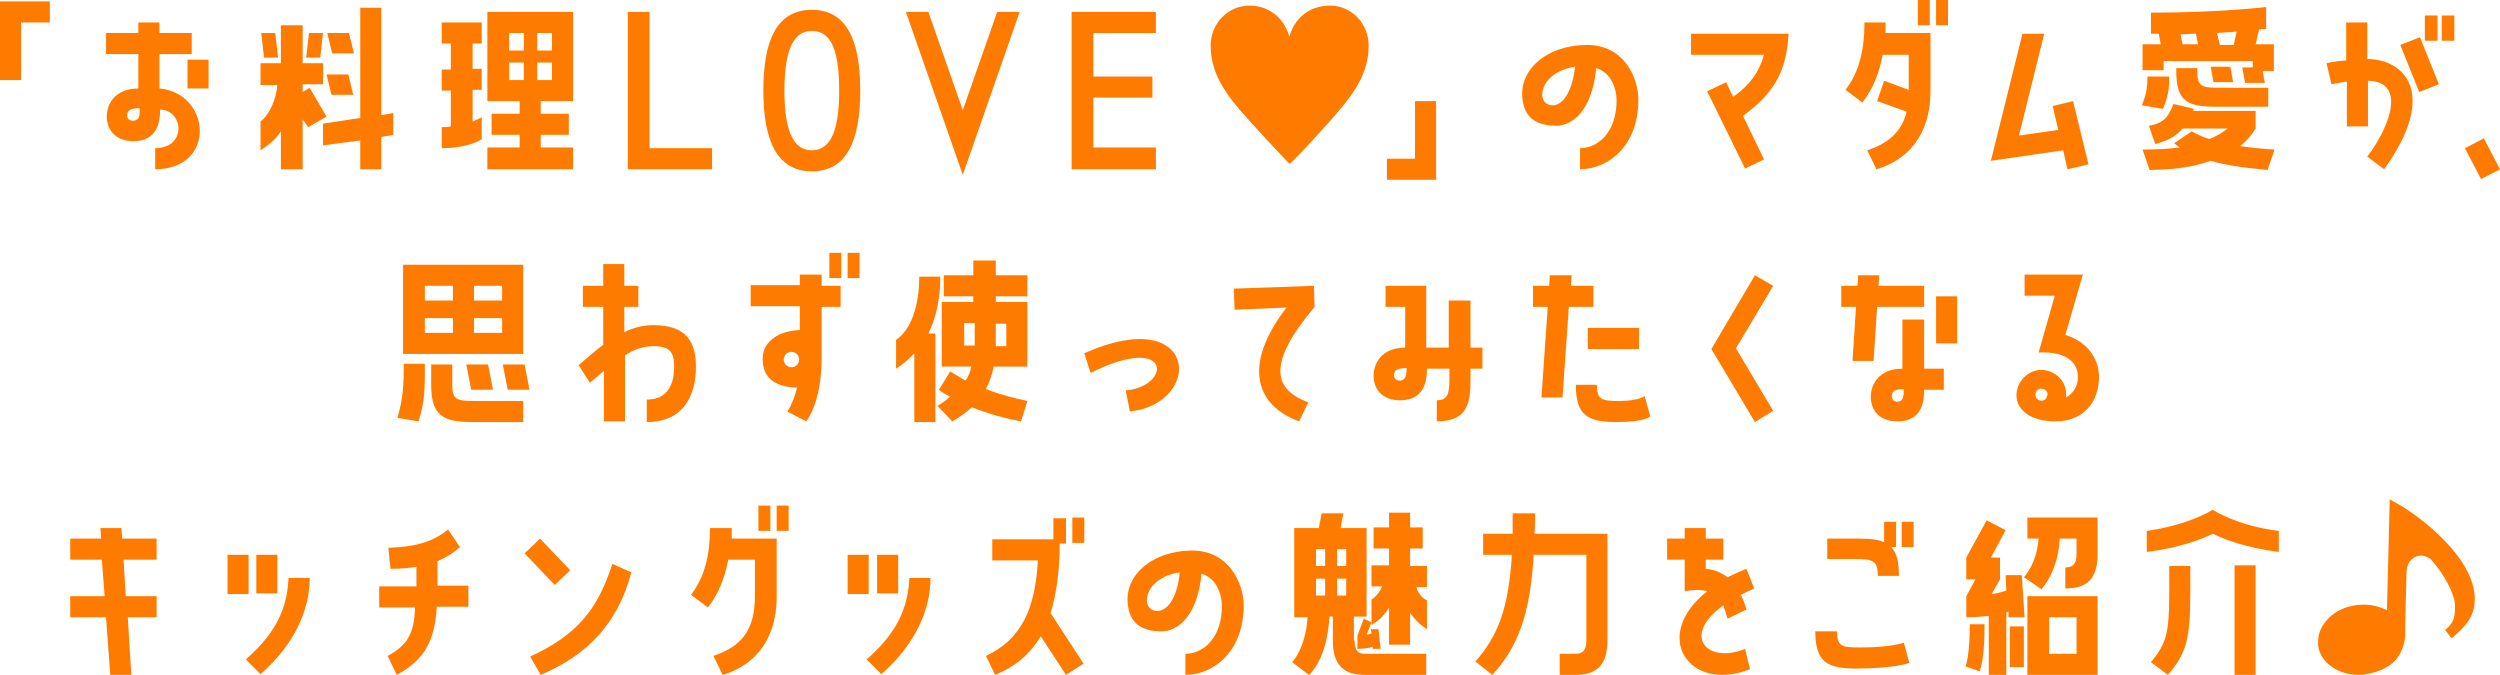 <?xml version="1.0" encoding="utf-8"?>
<!-- Generator: Adobe Illustrator 25.2.3, SVG Export Plug-In . SVG Version: 6.00 Build 0)  -->
<svg version="1.1" id="レイヤー_1" xmlns="http://www.w3.org/2000/svg" xmlns:xlink="http://www.w3.org/1999/xlink" x="0px"
	 y="0px" width="356px" height="96.1px" viewBox="0 0 356 96.1" style="enable-background:new 0 0 356 96.1;" xml:space="preserve">
<style type="text/css">
	.st0{fill:#FF7B00;}
</style>
<g>
	<path class="st0" d="M0,11.4V0.2h7.1v3H3v8.2H0z"/>
	<path class="st0" d="M22.8,12.6c7.3,0.8,8,11.5-0.7,11.5v-3c4.5,0,4.1-5.4,0.7-5.5c0,1.6-0.3,4.5-3.8,4.5c-2.8,0-3.8-1.9-3.8-3.5
		c0-1.8,1.2-4,4.5-4V7.7h-4.6v-3h4.6V3.2h3v1.5h4.6v3h-4.6V12.6z M19.9,15.4c-1.2,0-1.8,0.3-1.8,1c0,0.4,0.2,0.8,0.9,0.8
		C19.9,17.1,19.9,16.5,19.9,15.4z M26.7,8.5h3v4.1h-3V8.5z"/>
	<path class="st0" d="M40,18.7c-0.7,1.1-1.7,1.9-2.9,2.7v-4.1c1.4-1.1,2.2-3.2,2.4-5.2h-2.4V9H40V3.6h3.1V9h2.9v3h-2.9v1.1l1-0.6
		l2.4,4.1l-2.6,1.5L43.1,17v7.1H40V18.7z M39.2,4.7l0.4,3.5h-2l-0.4-3.5H39.2z M44,4.7h2l-0.4,3.5h-2L44,4.7z M54.3,1.1v15.3
		l1.7-0.3v3.1l-1.7,0.3v4.6h-3v-4.1L46,20.7v-3.1l5.3-0.8V1.1H54.3z M49.7,4.7l0.7,2.9h-3.1l-0.7-2.9H49.7z M47.2,13.5l-0.7-2.9h3.1
		l0.7,2.9H47.2z"/>
	<path class="st0" d="M68.6,19.8c-0.8,0.6-2.9,1.3-5.7,1.3v-3c0.5,0,0.9,0,1.3-0.1v-5.1h-1.3v-3h1.3V6.2h-1.3v-3h5.7v3h-1.3v3.6h1.3
		v3h-1.3v4.5c0.5-0.2,0.9-0.4,1.3-0.6V19.8z M69.4,14.4V1.7h12.2v12.7h-4.6v1.8h4v3h-4v1.8h4.6v3.1H69.4v-3.1H74v-1.8h-4v-3h4v-1.8
		H69.4z M72.5,4.7v2.5h2.1V4.7H72.5z M72.5,8.9v2.5h2.1V8.9H72.5z M76.5,4.7v2.5h2.1V4.7H76.5z M76.5,8.9v2.5h2.1V8.9H76.5z"/>
	<path class="st0" d="M89.5,1.7h3v19.4h8.9v3h-12V1.7z"/>
	<path class="st0" d="M108.7,12.9c0-7.3,2-11.5,6.9-11.5c4.9,0,6.9,4.2,6.9,11.5s-2,11.5-6.9,11.5C110.7,24.4,108.7,20.1,108.7,12.9
		z M111.7,12.9c0,6.4,1.6,8.5,3.9,8.5c2.3,0,3.9-2,3.9-8.5s-1.5-8.5-3.9-8.5C113.3,4.4,111.7,6.5,111.7,12.9z"/>
	<path class="st0" d="M137.1,15.7L142,1.7h3.2l-8.1,23.2L129,1.7h3.2L137.1,15.7z"/>
	<path class="st0" d="M164.6,24.1h-12V1.7h12v3h-8.9v6.2h8.4v3h-8.4v7.1h8.9V24.1z"/>
	<path class="st0" d="M183.6,5.2c0.9-3,3.2-4.4,5.8-4.4c3.1,0,5.5,2.6,5.5,5.7c0,3.8-2,6.6-4.1,9.1c-2,2.4-6,6.7-7.1,7.7h-0.1
		c-1-1-5-5.3-7.1-7.7c-2.1-2.5-4.1-5.3-4.1-9.1c0-3.2,2.5-5.7,5.5-5.7C180.4,0.8,182.7,2.2,183.6,5.2L183.6,5.2z"/>
	<path class="st0" d="M201.5,14.4h3v11.2h-7v-3h4V14.4z"/>
	<path class="st0" d="M233.3,14.2c0,6.8-4.5,9.9-8.3,9.9v-3c2.5,0,5.2-2.2,5.2-6.8c0-1.7-0.8-4-2.9-4.6c-0.6,6.1-3.4,8.2-5.7,8.2
		c-2.2,0-4.2-0.7-4.7-3.2c-1-4.6,3.3-8.3,9.1-8.3C231.3,6.4,233.3,11.1,233.3,14.2z M224.3,9.5c-5.3,0.8-5.7,5.5-3.2,5.5
		C222.3,15,223.8,13.6,224.3,9.5z"/>
	<path class="st0" d="M254.7,4.7c-0.3,5.8-2.3,8.7-6.5,11.8l3,6.2l-2.7,1.3L243.1,13l2.7-1.3l1,2.1c2.5-1.8,3.7-3.6,4.4-6h-10.4v-3
		H254.7z"/>
	<path class="st0" d="M268.5,3.2c0,0.5,0,1,0,1.5h6.4v8.2c0,6.7-3.6,10-7.7,11.2l-1.3-2.7c3-1,4.9-2.6,5.6-5.5l-4.2-1.5l1-2.9
		l3.5,1.3v-5h-3.7c-0.5,2.6-1.4,4.9-2.9,6.8l-2.4-1.8c2-2.6,2.7-5.8,2.7-9.6H268.5z M273.1,3.6V0h1.7v3.6H273.1z M275.7,0h1.7v3.6
		h-1.7V0z"/>
	<path class="st0" d="M292.3,15.1l2.9-0.7l2.2,9l-3,0.7l-0.6-2.7l-10.3,1.5l4.5-18.1h3.1l-3.6,14.5l5.6-0.8L292.3,15.1z"/>
	<path class="st0" d="M321.7,4.2l-0.5,2.1h2.6v3.8h-1.6l0.3,1.7h-2.8l-0.4-2.2h1.5V8.7h-12.7v1.3h-3V6.3h2.6l-0.3-1.5
		c-0.4,0-0.8,0-1.1,0V1.8c9.9,0,16.4-0.8,16.4-0.8v3.1L321.7,4.2z M308.9,10.8c0,1.3,0,2.6-0.9,4.7l-3-0.5c0.7-1.7,0.8-2.8,0.8-4.1
		H308.9z M321.2,18.3c-0.6,1-1.3,1.8-2.2,2.5c1.4,0.2,3,0.4,4.9,0.5l-1,2.9c-3.4-0.3-6-0.7-8.1-1.3c-2.5,0.9-5.6,1.3-8.7,1.3l-1-2.9
		c1.9,0,3.7-0.1,5.3-0.3c-0.3-0.2-0.5-0.4-0.8-0.6l2.5-1.7c0.7,0.4,1.5,0.8,2.5,1.1c1-0.4,1.9-0.9,2.6-1.5h-6.4
		c-1,1.2-2.3,1.8-3.9,2.2l-0.9-2.6c2-0.3,2.8-1.2,3.5-3.1l2.9,0.7c0,0.1-0.1,0.2-0.1,0.3h8.9V18.3z M309.9,9.7h3v0.5
		c0,2.1,0.6,2.3,3.2,2.3h6.9v2.7h-7.3c-4.2,0-5.8-0.7-5.8-5.1V9.7z M310.8,6.3h2.2l-0.3-1.5c-0.7,0-1.4,0.1-2.2,0.1L310.8,6.3z
		 M317.6,9.5l0.4,2.2h-2.8l-0.4-2.2H317.6z M318.1,6.3l0.4-1.8l-2.8,0.2l0.4,1.7H318.1z"/>
	<path class="st0" d="M337.2,8.4c5.3,0.1,10,5,2.3,15.7l-2.4-1.8c3.4-4.5,5.5-10.7,0.1-10.8V18h-3v-6.4c-1.2,0.2-2.2,0.4-2.2,0.4
		l-0.7-3c0,0,1.2-0.3,2.8-0.4V3.2h3V8.4z M341.8,6.4l2.8-1.1l2.7,6.7l-2.8,1.1L341.8,6.4z M345.3,5.8V2.2h1.8v3.6H345.3z M347.7,5.8
		V2.2h1.8v3.6H347.7z"/>
	<path class="st0" d="M351,21.1l2.7-1.4l2.3,4.4l-2.7,1.4L351,21.1z"/>
	<path class="st0" d="M60.5,51.8c0,3.7,0,5.3-0.9,8.2l-3-0.5c0.8-2.8,0.9-4.7,0.9-7.7H60.5z M74.5,37.7v12.7H57.4V37.7H74.5z
		 M64.5,42.8v-2.1h-4v2.1H64.5z M64.5,47.4v-2.1h-4v2.1H64.5z M74.5,60.1h-7.3c-4.2,0-5.8-1-5.8-5.3v-2.9h3v2.9
		c0,2.1,0.6,2.3,3.2,2.3h6.9V60.1z M66.4,51.9h3.1l0.7,3.6h-3.1L66.4,51.9z M71.5,42.8v-2.1h-4v2.1H71.5z M71.5,47.4v-2.1h-4v2.1
		H71.5z M71.6,51.9h3.1l0.7,3.6h-3.1L71.6,51.9z"/>
	<path class="st0" d="M99.1,52.2c0,3.9-1.6,7.9-7,7.9v-3.2c0.9,0,3.9-0.1,3.9-4.7c0-2-0.6-2.9-2.9-2.9c-1.5,0-2.7,0.4-4.1,1.3v9.4
		h-3v-7.2l-2,1.7L82.4,52c1.3-1.1,2.4-2.1,3.5-2.9v-5.4h-2.9v-3h2.9v-3.1h3v3.1h2v3h-2v3.6c1.4-0.7,2.8-1,4.1-1
		C97.4,46.3,99.1,48.3,99.1,52.2z"/>
	<path class="st0" d="M117,39.2v1.5h2.7v3H117v7.3c0,6.4-2.2,9-2.2,9l-2.7-1.4c0,0,0.8-1,1.4-3.4c-3.3-0.1-4.9-1.5-4.9-4.1
		c0-2.5,2.3-4,5.3-4.1v-3.4h-7v-3h7v-1.5H117z M113.8,51.2c0-0.6-0.5-1.1-1.1-1.1c-0.6,0-1.1,0.5-1.1,1.1c0,0.6,0.5,1.1,1.1,1.1
		C113.3,52.3,113.8,51.8,113.8,51.2z M118.1,39.6V36h1.7v3.6H118.1z M120.7,39.6V36h1.7v3.6H120.7z"/>
	<path class="st0" d="M130.1,50.4c-0.7,0.8-1.6,1.5-2.5,2.1v-4.1c2.1-1.4,3.3-4.8,3.3-9h3c0,3.1-0.6,5.9-1.7,8.1h1v12.6h-3V50.4z
		 M141.8,37.1v2.1h4.5v3h-4.5v0.8h4.5v9.2h-4.8c-0.2,1.1-0.6,2.2-1.1,3.2c2,0.8,4,1.3,5.9,1.7l-0.9,2.9c-2.3-0.4-4.7-1.1-7-2
		c-0.8,0.7-1.7,1.4-2.8,2l-2.1-2.2c0.7-0.4,1.3-0.9,1.8-1.3c-0.6-0.3-1.1-0.6-1.6-1l1.6-2.6c0.7,0.4,1.5,0.9,2.2,1.3
		c0.4-0.6,0.7-1.3,0.8-2h-4.2v-9.2h4.5v-0.8h-4.2v-3h4.2v-2.1H141.8z M138.8,49.2v-3.2h-1.5v3.2H138.8z M143.3,46.1h-1.5v3.2h1.5
		V46.1z"/>
	<path class="st0" d="M154.4,50.3c16.2-7.2,17.1,7.1,6.5,8.3l-0.6-3c6.6-0.6,6.6-8.3-5-2.5L154.4,50.3z"/>
	<path class="st0" d="M187.1,40.7l0.1,3c-7,8.3-5.7,11.8-0.9,13.6l-1.3,2.7c-6.1-2.2-8.2-7.9-1.8-16.2l-7.4,0.3l-0.1-3L187.1,40.7z"
		/>
	<path class="st0" d="M209.4,42.8v6.7h1.7v3h-1.7v1.7c0,3.3-0.5,5.8-4.8,5.8v-3c1.6,0,1.8-1,1.8-3.2v-1.3h-3.2
		c0,1.6-0.3,4.5-3.8,4.5c-2.8,0-3.8-1.8-3.8-3.5c0-1.8,1.2-4,4.5-4v-5.8h-2.8v-3h5.8v8.8h3.2v-6.7H209.4z M200.3,52.4
		c-1.2,0-1.8,0.3-1.8,1c0,0.4,0.2,0.8,0.9,0.8C200.2,54.1,200.3,53.4,200.3,52.4z"/>
	<path class="st0" d="M226.8,43.7h-3.4l-0.9,12.9h-3l0.9-12.9h-2.1v-3h2.3l0.1-1.5h3.1l-0.1,1.5h3.2V43.7z M234.2,56.4l0.8,2.9
		c0,0-0.7,0.8-4.8,0.8c-4.2,0-5.8-1-5.8-5.3h3c0,2.1,0.6,2.3,3.2,2.3C233.4,57.1,234.2,56.4,234.2,56.4z M226.1,49.7v-3h7.3v3H226.1
		z"/>
	<path class="st0" d="M249.9,39.2l2.6,1.5l-5.3,8.9l5.3,8.9l-2.6,1.6l-6.2-10.4L249.9,39.2z"/>
	<path class="st0" d="M266.8,51.4h-3l0.5-7.7h-2.1v-3h2.3l0.1-1.5h3l-0.1,1.5h6.5v3h-6.7L266.8,51.4z M274,45.5v7h2.8v3H274
		c0,1.7-0.3,4.5-3.8,4.5c-2.8,0-3.8-1.8-3.8-3.5c0-1.8,1.2-4,4.5-4v-7H274z M271.1,55.4c-1.2,0-1.7,0.3-1.7,1c0,0.4,0.2,0.8,0.8,0.8
		C271,57.2,271.1,56.5,271.1,55.4z M275.7,42.2h3v6.7h-3V42.2z"/>
	<path class="st0" d="M294.1,47.7c2.8,0.8,4.8,3.1,4.8,6c0,3.3-2,6.3-6.2,6.3c-1.5,0-3.6-0.3-4.8-1.7c-0.9-1-0.9-2.3-0.5-3.3
		c0.7-1.8,2.7-2.8,4.5-2.1c1.6,0.6,2.5,2.1,2.3,3.7c1.1-0.6,1.7-1.7,1.7-2.9c0-2.2-1.8-3.7-5.6-3.5l2.3-8.1h-4.3v-3h8.3L294.1,47.7z
		 M291,55.4c-0.5-0.2-1,0.1-1.1,0.5c-0.2,0.4,0.1,1,0.5,1.1c0.5,0.2,1-0.1,1.1-0.6C291.7,56.1,291.5,55.6,291,55.4z"/>
	<path class="st0" d="M15.7,96.1l-0.6-8.2H10v-3h4.9l-0.4-5.2H10v-3h4.4l-0.1-1.5h3l0.1,1.5h4.9v3h-4.7l0.3,5.2h4.4v3h-4.1l0.5,8.2
		H15.7z"/>
	<path class="st0" d="M35.4,79v5.6h-3V79H35.4z M35,93.9c5.1-4.4,5.9-8.3,6.1-11.6h3c0,4.5-2.1,9.4-7,13.7L35,93.9z M39.5,84.5h-3
		V79h3V84.5z"/>
	<path class="st0" d="M62.2,83.4h4.5v3h-4.5c-0.3,5.6-2.4,7.9-5.7,9.7l-1.3-2.7c2.8-1.5,3.8-3.2,3.9-6.9H54v-3h5.3v-2.8
		c-1.1,0.2-2.3,0.3-3.7,0.3l-0.3-3c3.5-0.1,6.2-0.7,8.5-2.6l1.7,2.5c-1,0.9-2,1.5-3.2,2V83.4z"/>
	<path class="st0" d="M81.2,81.2l-2.2,2.1l-4.3-4.5l2.2-2.1L81.2,81.2z M89.9,81.5c-1.9,7.3-6.3,11.8-12.9,14.6l-1.5-2.6
		c6.7-3.1,9.6-6.7,11.7-13.2L89.9,81.5z"/>
	<path class="st0" d="M104.2,75.2c0,0.5,0,1,0,1.5h6.4v8.2c0,6.7-3.6,10-7.7,11.2l-1.3-2.7c3.9-1.3,5.9-3.6,5.9-8.5v-5.2h-3.8
		c-0.5,2.6-1.4,4.9-2.9,6.8l-2.4-1.8c2-2.6,2.7-5.8,2.7-9.5H104.2z M108,75.6V72h1.7v3.6H108z M110.6,72h1.7v3.6h-1.7V72z"/>
	<path class="st0" d="M123.7,79v5.6h-3V79H123.7z M123.4,93.9c5.1-4.4,5.9-8.3,6.1-11.6h3c0,4.5-2.1,9.4-7,13.7L123.4,93.9z
		 M127.9,84.5h-3V79h3V84.5z"/>
	<path class="st0" d="M154.3,94.5l-2.5,1.6l-3.6-5.5c-1.6,2.7-3.8,4.4-6.5,5.5l-1.3-2.7c5.1-2.4,7-6.7,7.4-13.6h-6.5v-3h8.7v-3h1.8
		v3.6h-0.9c0,4.1-0.5,7.3-1.3,9.9L154.3,94.5z M152.7,73.7h1.7v3.6h-1.7V73.7z"/>
	<path class="st0" d="M177.1,86.2c0,6.8-4.5,9.9-8.3,9.9v-3c2.5,0,5.2-2.2,5.2-6.8c0-1.7-0.8-4-2.9-4.6c-0.6,6.1-3.4,8.2-5.7,8.2
		c-2.2,0-4.2-0.7-4.7-3.2c-1-4.6,3.3-8.3,9.1-8.3C175,78.4,177.1,83.1,177.1,86.2z M168,81.5c-5.3,0.8-5.7,5.5-3.2,5.5
		C166,87,167.6,85.6,168,81.5z"/>
	<path class="st0" d="M192.9,91.2c0,1.5,0.5,1.9,1.5,1.9h8.7v3h-8.7c-3.1,0-4.6-1.4-4.6-4.9v-3.4h-0.5c-0.3,6.2-2.9,8.3-2.9,8.3
		l-2.4-1.8c0,0,1.9-1.9,2.2-6.4h-1.9V75.2h3.5l0.4-2.1h3.1l-0.4,2.1h3.7v12.6h-1.8V91.2z M188.7,80.6v-2.4h-1.3v2.4H188.7z
		 M188.7,84.8v-2.4h-1.3v2.4H188.7z M191.7,80.6v-2.4h-1.3v2.4H191.7z M191.7,84.8v-2.4h-1.3v2.4H191.7z M195.3,88.6l-0.7,1.8
		c0.3-0.1,0.5-0.1,0.7-0.2l-0.1-0.6h1.1l0.3,2.8h-1.1l0-0.3c-0.4,0.1-1,0.3-2.2,0.3v-1.9l0.9-2.4L195.3,88.6z M200.8,78.2v2.4h2.4v3
		h-1.5c0.2,0.8,0.7,1.5,1.5,1.9v4.1c-1.1-0.7-1.8-1.5-2.4-2.3v4.5h-3v-5.3c-0.5,0.9-1.3,1.8-2.5,2.5v-3.6c0.6-0.4,1.2-1.1,1.5-1.9
		h-1.5v-3h2.5v-2.4h-2.2v-3h2.2v-2.1h3v2.1h1.8v3H200.8z"/>
	<path class="st0" d="M218.6,73.1c0,1,0,2-0.1,2.9h10.4v15.2c0,3.5-1.5,4.9-4.6,4.9h-2.2v-3h2.2c1,0,1.6-0.4,1.6-1.9V79h-7.5
		c-0.5,8.6-2.3,13.2-5.9,17.1l-2.4-1.9c3.2-3.7,4.7-7.4,5.2-15.2h-4.1v-3h4.2c0-0.9,0-1.9,0-2.9H218.6z"/>
	<path class="st0" d="M248.5,92.4l0.7,2.9c-8.8,3.4-14.1-4.8-6.1-11.1c-0.9-0.3-2-0.2-3.2,0v-4.5h-2.5v-3h2.5v-1.5h3v1.5h2.5v3h-2.5
		V81c1.3,0.1,2.3,0.6,3.1,1.2c0.8-0.4,1.7-0.8,2.7-1.2l1.1,2.8c-0.7,0.3-1.3,0.6-1.9,0.9c0.3,0.6,0.6,1.4,0.8,2.1l-2.7,1.3
		c-0.2-0.7-0.4-1.3-0.6-1.9C239.3,90.6,243.2,94.6,248.5,92.4z"/>
	<path class="st0" d="M261.6,89.9c0,2.1,0.6,2.3,3.2,2.3c4.8,0,6.3-0.7,6.3-0.7l0.8,2.9c0,0-2.1,0.8-7.6,0.8c-4.2,0-5.8-1-5.8-5.3
		H261.6z M260.2,79.7v-3h4.5c1.5,0,2.7,0.1,3.6,0.5v-2.9h1.7v3.6h-0.7c0.8,0.8,1.1,2.1,1.1,4.1h-3c0-2.1-0.6-2.4-3.2-2.4H260.2z
		 M270.8,77.9v-3.6h1.7v3.6H270.8z"/>
	<path class="st0" d="M283.2,96.1v-8.4c-0.9,0.1-2,0.2-3.2,0.2v-3l1.3-2.4H280v-3.1l2.9-5.3l2.7,1.4l-2.1,3.9h1.3v3.1l-1.2,2.1
		c0.8-0.1,1.5-0.3,2.1-0.5l-0.1-2.2h2.3l0.4,6h-2.3l0-0.8l-0.3,0.1v8.9H283.2z M282.6,88.9c0,2.2-0.1,5.1-0.7,6.7l-2-0.7
		c0.5-1.5,0.6-4.2,0.6-6H282.6z M288.2,95h-2v-5.8h2V95z M288.7,76.7v-3h10v5.2c0,3.5-1.5,4.9-4.6,4.9v-3c1,0,1.6-0.4,1.6-1.9v-2.2
		h-2.4c-0.2,4.7-2.6,7.2-2.6,7.2l-2.5-1.7c0,0,1.8-1.8,2.1-5.5H288.7z M288.7,96.1V84.9h10v11.2H288.7z M291.8,87.9v5.2h3.9v-5.2
		H291.8z"/>
	<path class="st0" d="M305.7,75.6c5.9-0.8,9.4-3,9.4-3s3.5,2.3,9.4,3v3c-4.7-0.6-7.8-1.8-9.4-2.6c-1.6,0.8-4.7,2-9.4,2.6V75.6z
		 M311.9,80.5v3.8c0,6.8-0.6,8.8-3.2,11.8l-2.4-1.8c2.2-2.7,2.6-4.1,2.6-9.9v-3.8H311.9z M318.2,80.5h3v15.6h-3V80.5z"/>
	<path class="st0" d="M340.3,71.1l1.9,1.1c0.4,0.2,9.8,6.2,10.2,12.7c0,0.2,0,0.3,0,0.5c0,2.2-1.1,3.7-3.3,5.5l-0.9-1.2
		c1.1-1,1.4-1.5,1.4-3.4c0-1.7-1.6-4.6-3.4-6.6c-0.4-0.4-1.1-0.6-1.4-0.6c-1,0-2,0.8-2.1,2.1c-0.1,3.3-0.2,7.2-0.2,9.2
		c0,0.7-0.3,2.1-1,3.1c-0.9,1.4-2.7,2.2-4.6,2.5c-0.3,0.1-0.7,0.1-1,0.1c-2.9,0-5.5-1.7-5.8-4.2c0-0.2,0-0.3,0-0.5
		c0-1,0.3-1.9,1-2.8c1.3-1.7,3.4-2.5,5.5-2.5c1.2,0,2.3,0.3,3.3,0.8L340.3,71.1z"/>
</g>
</svg>

